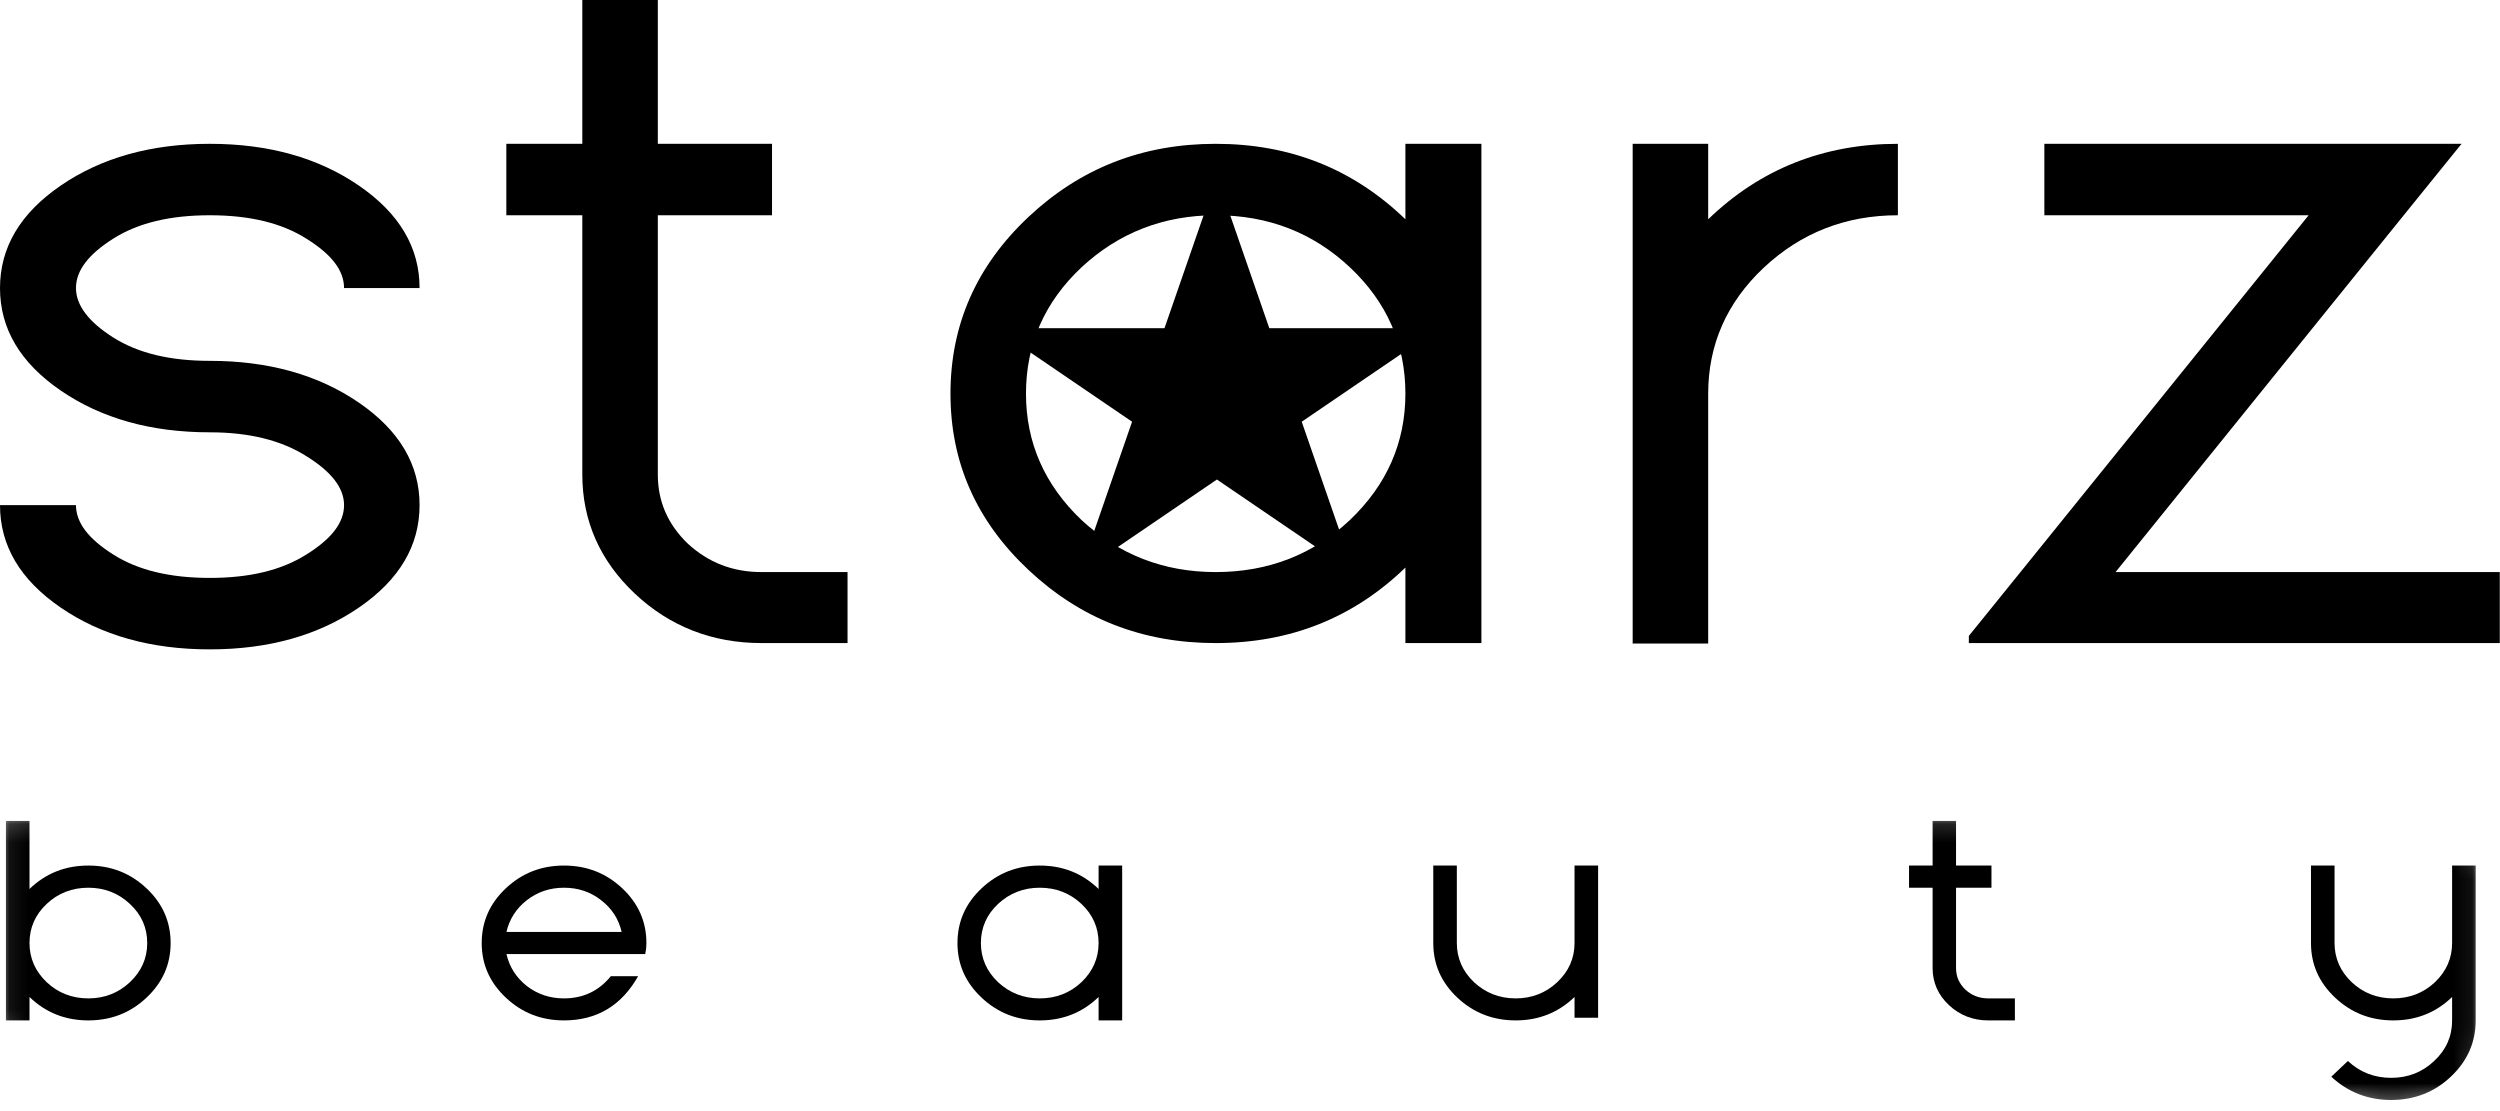 <?xml version="1.0" encoding="UTF-8"?> <svg xmlns="http://www.w3.org/2000/svg" width="135" height="60" viewBox="0 0 135 60" fill="none"> <path d="M11.328 11.624C13.47 11.624 15.199 12.037 16.541 12.886C17.909 13.735 18.579 14.609 18.579 15.555H22.657C22.657 13.371 21.573 11.527 19.38 10.022C17.186 8.518 14.502 7.766 11.328 7.766C8.154 7.766 5.471 8.518 3.277 10.022C1.084 11.527 0 13.371 0 15.555C0 17.739 1.084 19.584 3.277 21.088C5.471 22.593 8.154 23.345 11.328 23.345C13.47 23.345 15.199 23.782 16.541 24.631C17.909 25.48 18.579 26.354 18.579 27.276C18.579 28.223 17.909 29.096 16.541 29.945C15.199 30.795 13.47 31.207 11.328 31.207C9.187 31.207 7.458 30.795 6.116 29.945C4.774 29.096 4.103 28.223 4.103 27.276H0C0 29.46 1.084 31.305 3.277 32.809C5.471 34.313 8.154 35.066 11.328 35.066C14.502 35.066 17.186 34.313 19.38 32.809C21.573 31.305 22.657 29.46 22.657 27.276C22.657 25.092 21.573 23.248 19.38 21.743C17.186 20.239 14.502 19.486 11.328 19.486C9.187 19.486 7.458 19.074 6.116 18.225C4.774 17.375 4.103 16.477 4.103 15.555C4.103 14.609 4.774 13.735 6.116 12.886C7.458 12.037 9.187 11.624 11.328 11.624Z" fill="url(#paint0_linear_431_165)"></path> <path d="M35.522 11.624H41.689V7.765H35.522V0H31.445V7.765H27.342V11.624H31.445V25.626C31.445 28.125 32.4 30.285 34.283 32.057C36.167 33.828 38.464 34.726 41.122 34.726H45.767V30.892H41.122C39.573 30.892 38.257 30.382 37.148 29.363C36.064 28.32 35.522 27.082 35.522 25.626V11.624Z" fill="url(#paint1_linear_431_165)"></path> <path d="M65.648 30.892C62.835 30.892 60.409 29.945 58.397 28.077C56.41 26.184 55.403 23.903 55.403 21.258C55.403 18.589 56.41 16.308 58.397 14.439C60.409 12.57 62.835 11.624 65.648 11.624C68.487 11.624 70.912 12.57 72.899 14.439C74.886 16.308 75.892 18.589 75.892 21.258C75.892 23.903 74.886 26.184 72.899 28.077C70.912 29.945 68.487 30.892 65.648 30.892ZM75.892 11.842C73.079 9.125 69.674 7.766 65.648 7.766C61.7 7.766 58.345 9.076 55.532 11.721C52.72 14.366 51.326 17.545 51.326 21.258C51.326 24.971 52.72 28.125 55.532 30.771C58.345 33.416 61.7 34.726 65.648 34.726C69.674 34.726 73.079 33.367 75.892 30.649V34.726H79.996V7.766H75.892V11.842Z" fill="url(#paint2_linear_431_165)"></path> <path d="M92.242 7.766H88.164V34.75H92.242V21.258C92.242 18.613 93.248 16.332 95.234 14.463C97.248 12.57 99.673 11.624 102.486 11.624V7.766C98.486 7.766 95.054 9.125 92.242 11.842V7.766Z" fill="url(#paint3_linear_431_165)"></path> <path d="M132.923 7.766H110.395V11.624H124.666L109.105 30.892L106.318 34.338V34.726H134.988V30.892H114.24L129.801 11.624L132.923 7.766Z" fill="url(#paint4_linear_431_165)"></path> <path d="M65.713 9.555L68.543 17.724H77.704L70.293 22.773L73.124 30.943L65.713 25.894L58.301 30.943L61.132 22.773L53.721 17.724H62.882L65.713 9.555Z" fill="url(#paint5_linear_431_165)"></path> <mask id="mask0_431_165" style="mask-type:alpha" maskUnits="userSpaceOnUse" x="0" y="44" width="134" height="16"> <path d="M133.81 44.23H0.213V59.499H133.81V44.23Z" fill="white"></path> <path d="M4.771 53.915C3.891 53.915 3.138 53.621 2.522 53.042C1.905 52.454 1.593 51.747 1.593 50.927C1.593 50.099 1.905 49.392 2.522 48.812C3.138 48.233 3.891 47.939 4.771 47.939C5.644 47.939 6.396 48.233 7.013 48.812C7.637 49.392 7.95 50.099 7.95 50.927C7.95 51.747 7.637 52.454 7.013 53.042C6.396 53.621 5.644 53.915 4.771 53.915ZM4.771 46.742C3.523 46.742 2.466 47.164 1.593 48.007V44.334H0.32V55.104H1.593V53.839C2.466 54.682 3.523 55.104 4.771 55.104C5.996 55.104 7.037 54.697 7.91 53.877C8.782 53.056 9.214 52.079 9.214 50.927C9.214 49.775 8.782 48.789 7.91 47.969C7.037 47.149 5.996 46.742 4.771 46.742Z" fill="black"></path> <path d="M30.457 47.937C31.225 47.937 31.898 48.163 32.466 48.614C33.042 49.058 33.411 49.63 33.571 50.323H27.351C27.511 49.63 27.879 49.058 28.447 48.614C29.024 48.163 29.696 47.937 30.457 47.937ZM30.457 46.74C29.232 46.74 28.191 47.147 27.319 47.967C26.446 48.787 26.014 49.773 26.014 50.925C26.014 52.076 26.446 53.054 27.319 53.875C28.191 54.695 29.232 55.102 30.457 55.102C32.226 55.102 33.563 54.304 34.459 52.716H32.986C32.338 53.514 31.489 53.913 30.457 53.913C29.696 53.913 29.024 53.687 28.447 53.243C27.879 52.791 27.511 52.219 27.351 51.52H34.844C34.852 51.497 34.852 51.481 34.852 51.459C34.892 51.286 34.908 51.105 34.908 50.925C34.908 49.773 34.475 48.787 33.603 47.967C32.73 47.147 31.682 46.74 30.457 46.74Z" fill="black"></path> <path d="M56.148 53.913C55.275 53.913 54.523 53.619 53.899 53.04C53.282 52.452 52.97 51.745 52.97 50.925C52.97 50.097 53.282 49.389 53.899 48.81C54.523 48.23 55.275 47.937 56.148 47.937C57.029 47.937 57.781 48.23 58.398 48.81C59.014 49.389 59.326 50.097 59.326 50.925C59.326 51.745 59.014 52.452 58.398 53.04C57.781 53.619 57.029 53.913 56.148 53.913ZM59.326 48.005C58.454 47.162 57.397 46.74 56.148 46.74C54.923 46.74 53.883 47.147 53.01 47.967C52.137 48.787 51.705 49.773 51.705 50.925C51.705 52.076 52.137 53.054 53.01 53.875C53.883 54.695 54.923 55.102 56.148 55.102C57.397 55.102 58.454 54.68 59.326 53.837V55.102H60.599V46.74H59.326V48.005Z" fill="black"></path> <path d="M85.025 50.925C85.025 51.745 84.714 52.452 84.089 53.04C83.473 53.619 82.72 53.913 81.847 53.913C80.975 53.913 80.222 53.619 79.598 53.04C78.981 52.452 78.669 51.745 78.669 50.925V46.74H77.397V50.925C77.397 52.076 77.829 53.054 78.701 53.875C79.574 54.695 80.623 55.102 81.847 55.102C83.088 55.102 84.153 54.68 85.025 53.837V54.959H86.298V46.74H85.025V50.925Z" fill="black"></path> <path d="M105.626 47.937H107.539V46.74H105.626V44.332H104.361V46.74H103.088V47.937H104.361V52.279C104.361 53.055 104.657 53.725 105.241 54.274C105.826 54.823 106.538 55.102 107.363 55.102H108.804V53.913H107.363C106.883 53.913 106.474 53.755 106.13 53.439C105.794 53.115 105.626 52.731 105.626 52.279V47.937Z" fill="black"></path> <path d="M129.124 58.203C128.211 58.203 127.435 57.901 126.787 57.292L125.89 58.142C126.787 58.978 127.867 59.399 129.124 59.399C130.381 59.399 131.461 58.978 132.35 58.135C133.239 57.299 133.687 56.283 133.687 55.102V46.74H132.414V50.925C132.414 51.745 132.102 52.452 131.486 53.04C130.869 53.619 130.117 53.913 129.236 53.913C128.363 53.913 127.611 53.619 126.994 53.04C126.378 52.452 126.066 51.745 126.066 50.925V46.74H124.793V50.925C124.793 52.077 125.225 53.054 126.098 53.875C126.971 54.695 128.011 55.102 129.236 55.102C130.485 55.102 131.542 54.68 132.414 53.837V55.102C132.414 55.959 132.094 56.69 131.446 57.292C130.805 57.901 130.028 58.203 129.124 58.203Z" fill="black"></path> </mask> <g mask="url(#mask0_431_165)"> <path d="M4.771 53.913C3.891 53.913 3.138 53.619 2.522 53.04C1.905 52.453 1.593 51.745 1.593 50.925C1.593 50.097 1.905 49.389 2.522 48.81C3.138 48.231 3.891 47.937 4.771 47.937C5.644 47.937 6.396 48.231 7.013 48.81C7.637 49.389 7.95 50.097 7.95 50.925C7.95 51.745 7.637 52.453 7.013 53.04C6.396 53.619 5.644 53.913 4.771 53.913ZM4.771 46.74C3.523 46.74 2.466 47.162 1.593 48.005V44.332H0.32V55.102H1.593V53.837C2.466 54.68 3.523 55.102 4.771 55.102C5.996 55.102 7.037 54.696 7.91 53.875C8.782 53.055 9.214 52.077 9.214 50.925C9.214 49.773 8.782 48.788 7.91 47.967C7.037 47.147 5.996 46.74 4.771 46.74Z" fill="url(#paint6_linear_431_165)"></path> <path d="M30.455 47.937C31.223 47.937 31.896 48.163 32.464 48.614C33.041 49.058 33.409 49.63 33.569 50.323H27.349C27.509 49.63 27.877 49.058 28.445 48.614C29.022 48.163 29.694 47.937 30.455 47.937ZM30.455 46.74C29.23 46.74 28.189 47.147 27.317 47.967C26.444 48.787 26.012 49.773 26.012 50.925C26.012 52.077 26.444 53.054 27.317 53.875C28.189 54.695 29.23 55.102 30.455 55.102C32.224 55.102 33.561 54.304 34.458 52.716H32.984C32.336 53.514 31.488 53.913 30.455 53.913C29.694 53.913 29.022 53.687 28.445 53.243C27.877 52.791 27.509 52.219 27.349 51.52H34.842C34.85 51.497 34.85 51.481 34.85 51.459C34.89 51.286 34.906 51.106 34.906 50.925C34.906 49.773 34.474 48.787 33.601 47.967C32.728 47.147 31.68 46.74 30.455 46.74Z" fill="url(#paint7_linear_431_165)"></path> <path d="M56.146 53.913C55.273 53.913 54.521 53.619 53.897 53.04C53.28 52.452 52.968 51.745 52.968 50.925C52.968 50.097 53.28 49.389 53.897 48.81C54.521 48.23 55.273 47.937 56.146 47.937C57.027 47.937 57.779 48.23 58.396 48.81C59.012 49.389 59.324 50.097 59.324 50.925C59.324 51.745 59.012 52.452 58.396 53.04C57.779 53.619 57.027 53.913 56.146 53.913ZM59.324 48.005C58.452 47.162 57.395 46.74 56.146 46.74C54.922 46.74 53.881 47.147 53.008 47.967C52.135 48.787 51.703 49.773 51.703 50.925C51.703 52.077 52.135 53.054 53.008 53.875C53.881 54.695 54.922 55.102 56.146 55.102C57.395 55.102 58.452 54.68 59.324 53.837V55.102H60.597V46.74H59.324V48.005Z" fill="url(#paint8_linear_431_165)"></path> <path d="M85.025 50.925C85.025 51.745 84.714 52.452 84.089 53.04C83.473 53.619 82.72 53.913 81.847 53.913C80.975 53.913 80.222 53.619 79.598 53.04C78.981 52.452 78.669 51.745 78.669 50.925V46.74H77.397V50.925C77.397 52.077 77.829 53.054 78.701 53.875C79.574 54.695 80.623 55.102 81.847 55.102C83.088 55.102 84.153 54.68 85.025 53.837V54.959H86.298V46.74H85.025V50.925Z" fill="url(#paint9_linear_431_165)"></path> <path d="M105.626 47.937H107.539V46.74H105.626V44.332H104.361V46.74H103.088V47.937H104.361V52.279C104.361 53.055 104.657 53.725 105.241 54.274C105.826 54.823 106.538 55.102 107.363 55.102H108.804V53.913H107.363C106.883 53.913 106.474 53.755 106.13 53.439C105.794 53.115 105.626 52.731 105.626 52.279V47.937Z" fill="url(#paint10_linear_431_165)"></path> <path d="M129.124 58.203C128.211 58.203 127.435 57.901 126.787 57.292L125.89 58.142C126.787 58.978 127.867 59.399 129.124 59.399C130.381 59.399 131.461 58.978 132.35 58.135C133.239 57.299 133.687 56.283 133.687 55.102V46.74H132.414V50.925C132.414 51.745 132.102 52.452 131.486 53.04C130.869 53.619 130.117 53.913 129.236 53.913C128.363 53.913 127.611 53.619 126.994 53.04C126.378 52.452 126.066 51.745 126.066 50.925V46.74H124.793V50.925C124.793 52.076 125.225 53.054 126.098 53.875C126.971 54.695 128.011 55.102 129.236 55.102C130.485 55.102 131.542 54.68 132.414 53.837V55.102C132.414 55.959 132.094 56.69 131.446 57.292C130.805 57.901 130.028 58.203 129.124 58.203Z" fill="url(#paint11_linear_431_165)"></path> </g> <defs> <linearGradient id="paint0_linear_431_165" x1="67.493" y1="0" x2="67.493" y2="35.066" gradientUnits="userSpaceOnUse"> <stop></stop> <stop offset="1"></stop> </linearGradient> <linearGradient id="paint1_linear_431_165" x1="67.495" y1="0" x2="67.495" y2="35.066" gradientUnits="userSpaceOnUse"> <stop></stop> <stop offset="1"></stop> </linearGradient> <linearGradient id="paint2_linear_431_165" x1="67.493" y1="0" x2="67.493" y2="35.066" gradientUnits="userSpaceOnUse"> <stop></stop> <stop offset="1"></stop> </linearGradient> <linearGradient id="paint3_linear_431_165" x1="67.494" y1="0" x2="67.494" y2="35.066" gradientUnits="userSpaceOnUse"> <stop></stop> <stop offset="1"></stop> </linearGradient> <linearGradient id="paint4_linear_431_165" x1="67.494" y1="0" x2="67.494" y2="35.066" gradientUnits="userSpaceOnUse"> <stop></stop> <stop offset="1"></stop> </linearGradient> <linearGradient id="paint5_linear_431_165" x1="65.713" y1="9.555" x2="65.713" y2="30.943" gradientUnits="userSpaceOnUse"> <stop></stop> <stop offset="1"></stop> </linearGradient> <linearGradient id="paint6_linear_431_165" x1="67.004" y1="44.332" x2="67.004" y2="59.399" gradientUnits="userSpaceOnUse"> <stop></stop> <stop offset="1"></stop> </linearGradient> <linearGradient id="paint7_linear_431_165" x1="67.003" y1="44.332" x2="67.003" y2="59.399" gradientUnits="userSpaceOnUse"> <stop></stop> <stop offset="1"></stop> </linearGradient> <linearGradient id="paint8_linear_431_165" x1="67.003" y1="44.332" x2="67.003" y2="59.399" gradientUnits="userSpaceOnUse"> <stop></stop> <stop offset="1"></stop> </linearGradient> <linearGradient id="paint9_linear_431_165" x1="67.004" y1="44.332" x2="67.004" y2="59.399" gradientUnits="userSpaceOnUse"> <stop></stop> <stop offset="1"></stop> </linearGradient> <linearGradient id="paint10_linear_431_165" x1="67.005" y1="44.332" x2="67.005" y2="59.399" gradientUnits="userSpaceOnUse"> <stop></stop> <stop offset="1"></stop> </linearGradient> <linearGradient id="paint11_linear_431_165" x1="67.004" y1="44.332" x2="67.004" y2="59.399" gradientUnits="userSpaceOnUse"> <stop></stop> <stop offset="1"></stop> </linearGradient> </defs> </svg> 
